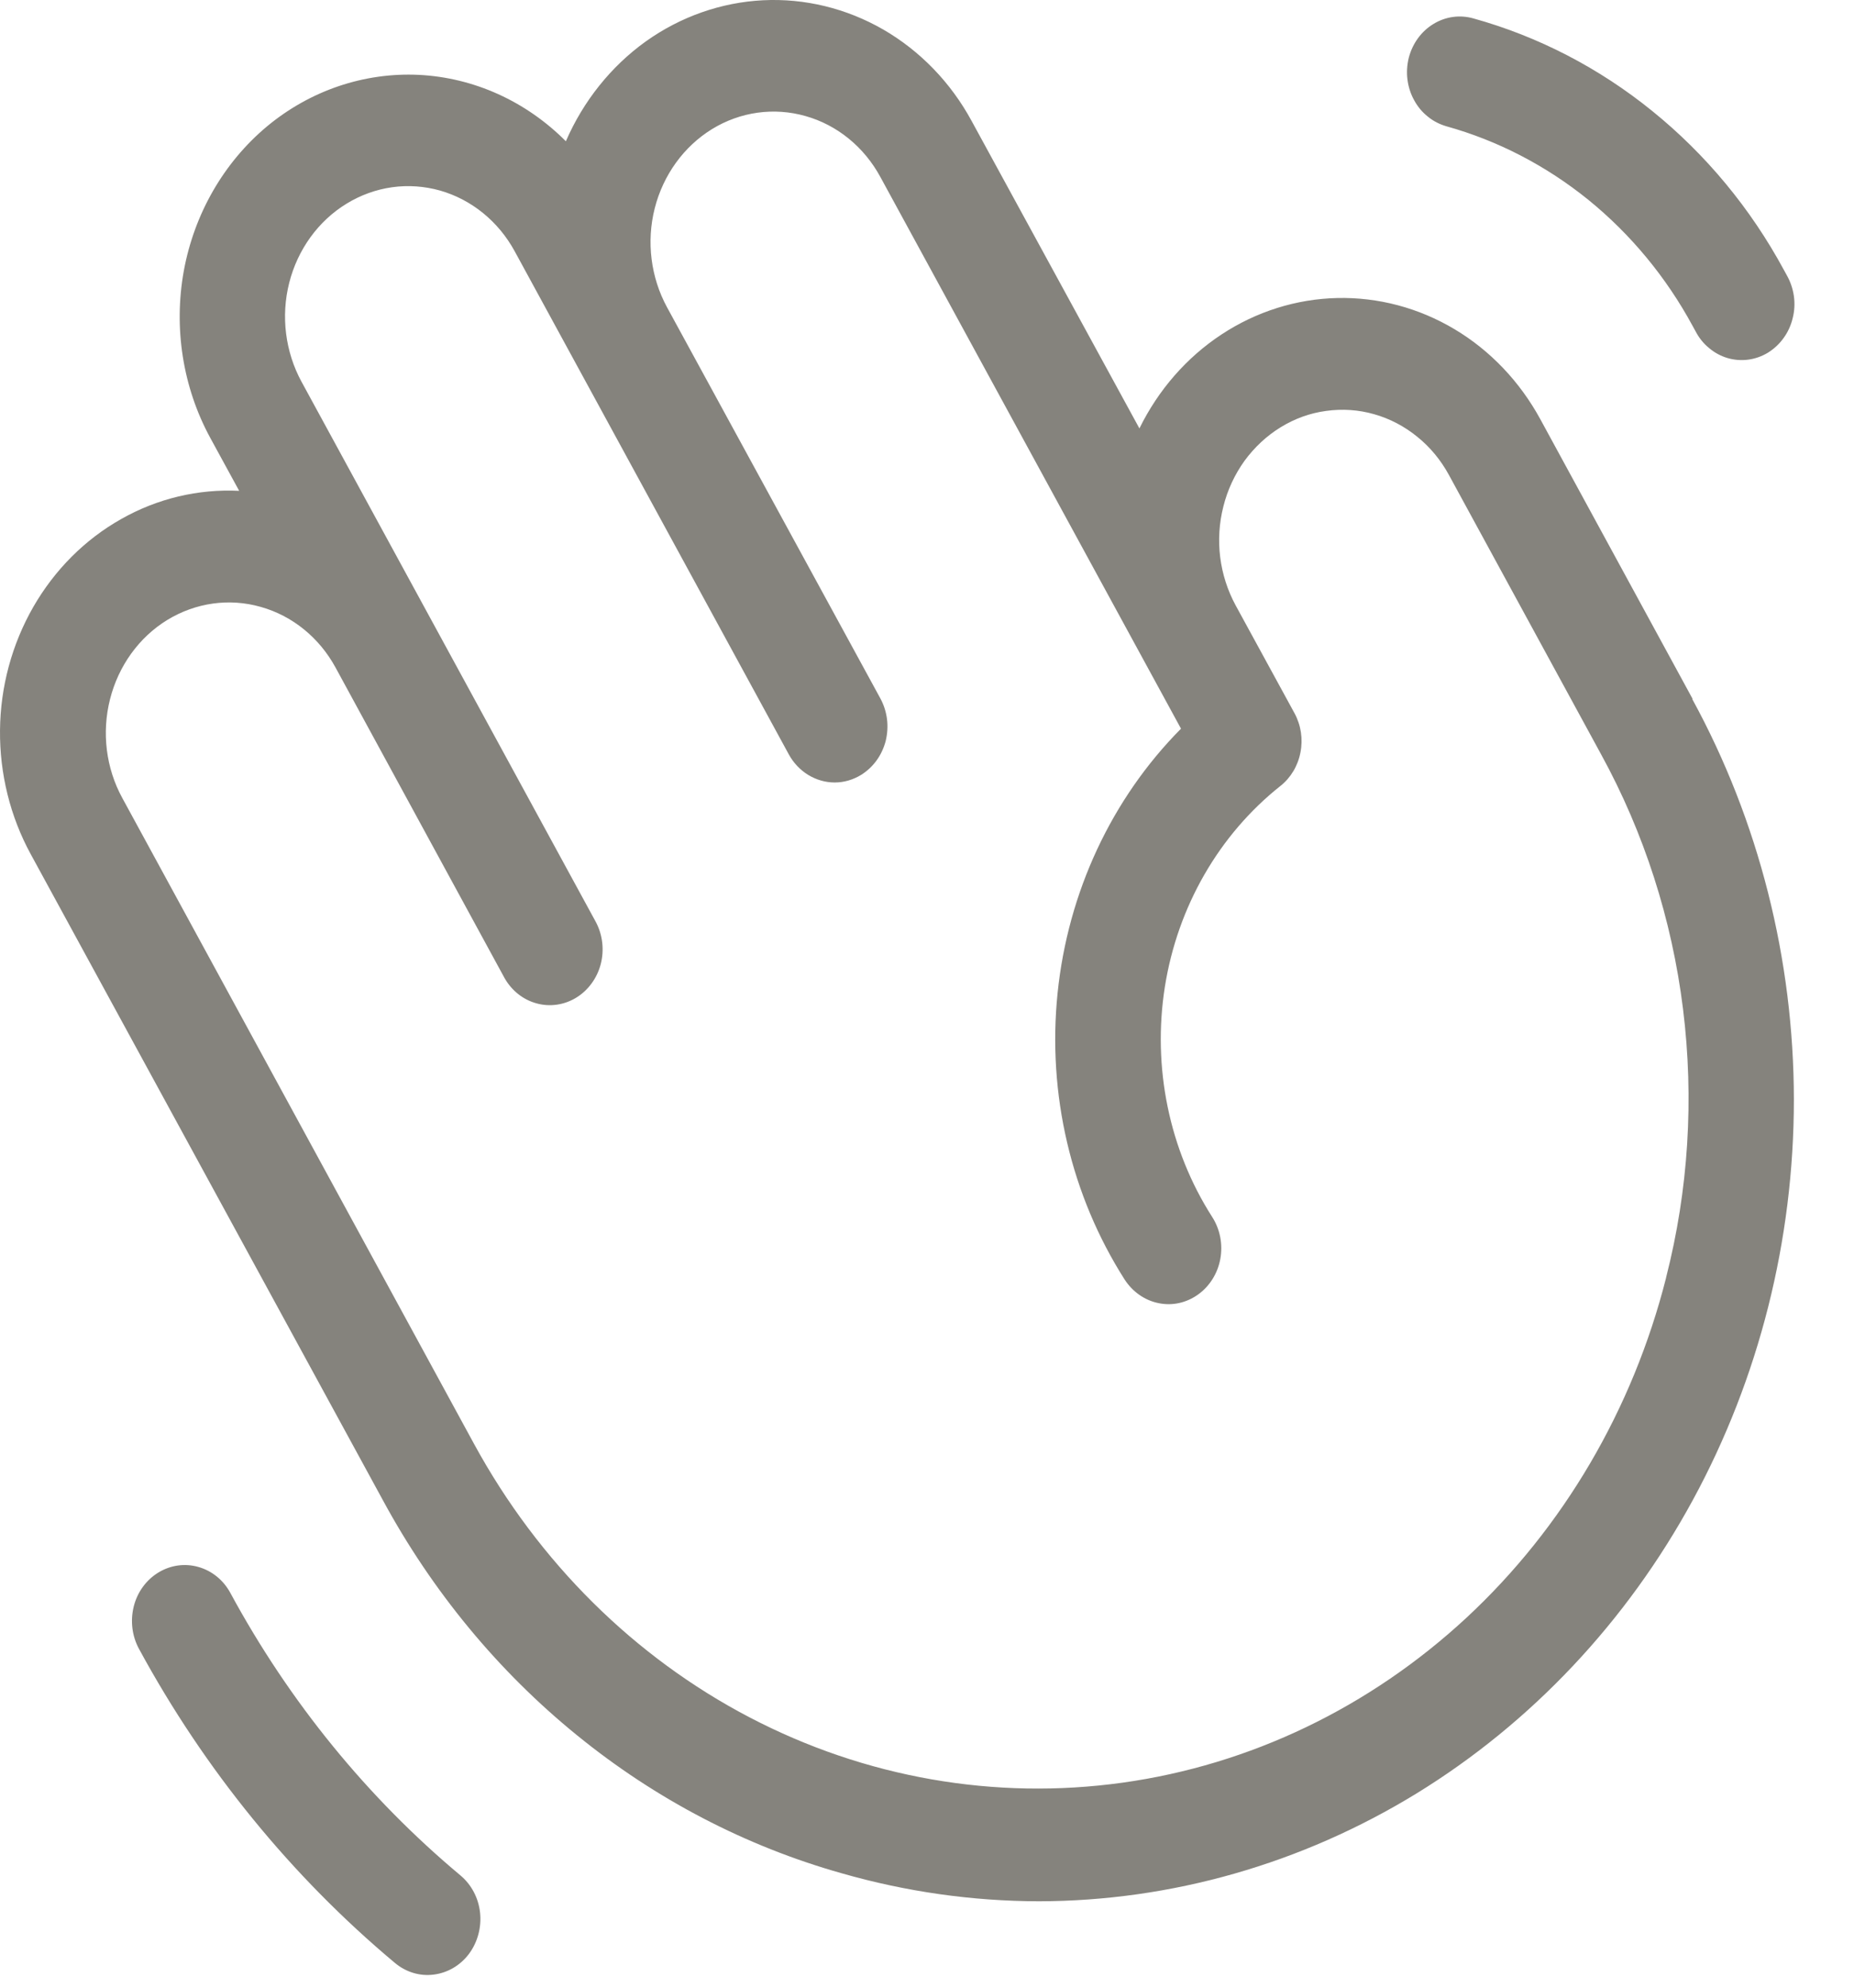 <?xml version="1.0" encoding="utf-8"?>
<svg xmlns="http://www.w3.org/2000/svg" fill="none" height="100%" overflow="visible" preserveAspectRatio="none" style="display: block;" viewBox="0 0 14 15" width="100%">
<path d="M12.78 5.272L11.631 3.163C11.476 2.879 11.252 2.644 10.983 2.484C10.713 2.323 10.407 2.242 10.098 2.249C9.789 2.256 9.487 2.351 9.224 2.524C8.961 2.697 8.747 2.942 8.604 3.233L7.337 0.913C7.179 0.622 6.948 0.384 6.67 0.223C6.392 0.063 6.077 -0.014 5.761 0.002C5.445 0.018 5.138 0.126 4.876 0.313C4.614 0.501 4.405 0.762 4.273 1.066C3.972 0.764 3.579 0.586 3.164 0.565C2.75 0.545 2.342 0.683 2.016 0.954C1.69 1.226 1.467 1.613 1.388 2.044C1.31 2.475 1.38 2.922 1.587 3.303L1.806 3.704C1.496 3.689 1.188 3.762 0.915 3.917C0.641 4.071 0.412 4.301 0.251 4.581C0.09 4.862 0.003 5.183 9.57635e-05 5.511C-0.003 5.839 0.077 6.162 0.232 6.446L2.89 11.319C3.263 12.008 3.762 12.612 4.357 13.095C4.952 13.579 5.632 13.933 6.357 14.137C6.842 14.276 7.342 14.347 7.845 14.348C8.846 14.346 9.83 14.065 10.697 13.534C11.563 13.002 12.283 12.239 12.783 11.32C13.283 10.401 13.546 9.359 13.546 8.298C13.545 7.238 13.281 6.196 12.78 5.278V5.272ZM12.581 9.643C12.329 10.636 11.805 11.529 11.075 12.207C10.344 12.885 9.44 13.319 8.476 13.453C7.513 13.587 6.534 13.416 5.662 12.961C4.79 12.506 4.066 11.788 3.58 10.897L0.924 6.023C0.8 5.797 0.767 5.528 0.831 5.276C0.895 5.024 1.05 4.809 1.264 4.678C1.478 4.548 1.731 4.512 1.969 4.58C2.208 4.647 2.411 4.812 2.534 5.038L3.81 7.381C3.864 7.476 3.951 7.545 4.052 7.572C4.153 7.6 4.261 7.584 4.351 7.529C4.441 7.474 4.508 7.383 4.536 7.277C4.564 7.17 4.551 7.056 4.5 6.959L2.277 2.881C2.154 2.655 2.12 2.386 2.184 2.134C2.248 1.882 2.404 1.667 2.617 1.537C2.723 1.472 2.84 1.43 2.961 1.413C3.082 1.396 3.205 1.405 3.323 1.438C3.561 1.506 3.764 1.671 3.887 1.897L5.957 5.694C5.992 5.758 6.043 5.811 6.103 5.848C6.164 5.885 6.233 5.905 6.303 5.905C6.373 5.905 6.441 5.885 6.502 5.848C6.547 5.82 6.587 5.783 6.619 5.739C6.651 5.695 6.674 5.645 6.688 5.592C6.701 5.538 6.705 5.482 6.698 5.427C6.691 5.372 6.674 5.319 6.648 5.271L5.037 2.319C4.914 2.093 4.88 1.824 4.944 1.572C5.008 1.32 5.164 1.105 5.377 0.974C5.591 0.843 5.845 0.808 6.083 0.876C6.321 0.943 6.524 1.108 6.647 1.334L8.918 5.499C8.394 6.027 8.064 6.734 7.986 7.495C7.908 8.257 8.088 9.022 8.493 9.657C8.553 9.749 8.644 9.813 8.748 9.834C8.852 9.856 8.959 9.832 9.047 9.769C9.134 9.707 9.195 9.61 9.215 9.5C9.235 9.39 9.213 9.276 9.153 9.183C8.828 8.675 8.701 8.053 8.796 7.448C8.892 6.842 9.205 6.299 9.669 5.931C9.747 5.869 9.801 5.779 9.82 5.678C9.84 5.577 9.824 5.472 9.775 5.382L9.331 4.569C9.27 4.457 9.23 4.333 9.214 4.205C9.198 4.077 9.206 3.947 9.238 3.822C9.269 3.697 9.324 3.58 9.398 3.477C9.473 3.375 9.565 3.289 9.671 3.224C9.777 3.159 9.893 3.117 10.014 3.101C10.136 3.084 10.259 3.092 10.377 3.126C10.494 3.159 10.605 3.217 10.702 3.296C10.799 3.374 10.88 3.472 10.941 3.584L12.091 5.694C12.415 6.285 12.625 6.938 12.709 7.615C12.793 8.293 12.75 8.981 12.581 9.641V9.643ZM10.638 0.436C10.666 0.328 10.733 0.236 10.824 0.181C10.915 0.125 11.024 0.11 11.126 0.139C11.616 0.275 12.076 0.513 12.478 0.839C12.881 1.165 13.219 1.572 13.471 2.038L13.493 2.078C13.52 2.126 13.538 2.179 13.546 2.234C13.554 2.29 13.551 2.346 13.537 2.401C13.524 2.455 13.501 2.506 13.469 2.55C13.437 2.595 13.397 2.632 13.351 2.661C13.305 2.689 13.254 2.707 13.202 2.714C13.149 2.721 13.096 2.717 13.045 2.702C12.994 2.687 12.946 2.661 12.905 2.626C12.863 2.592 12.829 2.549 12.803 2.499L12.781 2.459C12.581 2.09 12.313 1.767 11.994 1.508C11.675 1.25 11.31 1.061 10.922 0.953C10.871 0.938 10.823 0.914 10.782 0.88C10.74 0.847 10.705 0.805 10.679 0.757C10.652 0.709 10.635 0.655 10.628 0.6C10.621 0.545 10.625 0.489 10.638 0.436ZM3.542 14.744C3.477 14.831 3.381 14.888 3.276 14.901C3.171 14.915 3.066 14.883 2.983 14.814C2.202 14.161 1.546 13.357 1.05 12.444C0.997 12.347 0.983 12.232 1.01 12.123C1.037 12.015 1.104 11.923 1.196 11.867C1.288 11.811 1.396 11.796 1.498 11.825C1.601 11.854 1.688 11.925 1.74 12.022C2.185 12.843 2.775 13.566 3.476 14.152C3.559 14.221 3.613 14.322 3.625 14.433C3.637 14.544 3.607 14.656 3.542 14.744Z" fill="#85837D" id="Vector"/>
</svg>